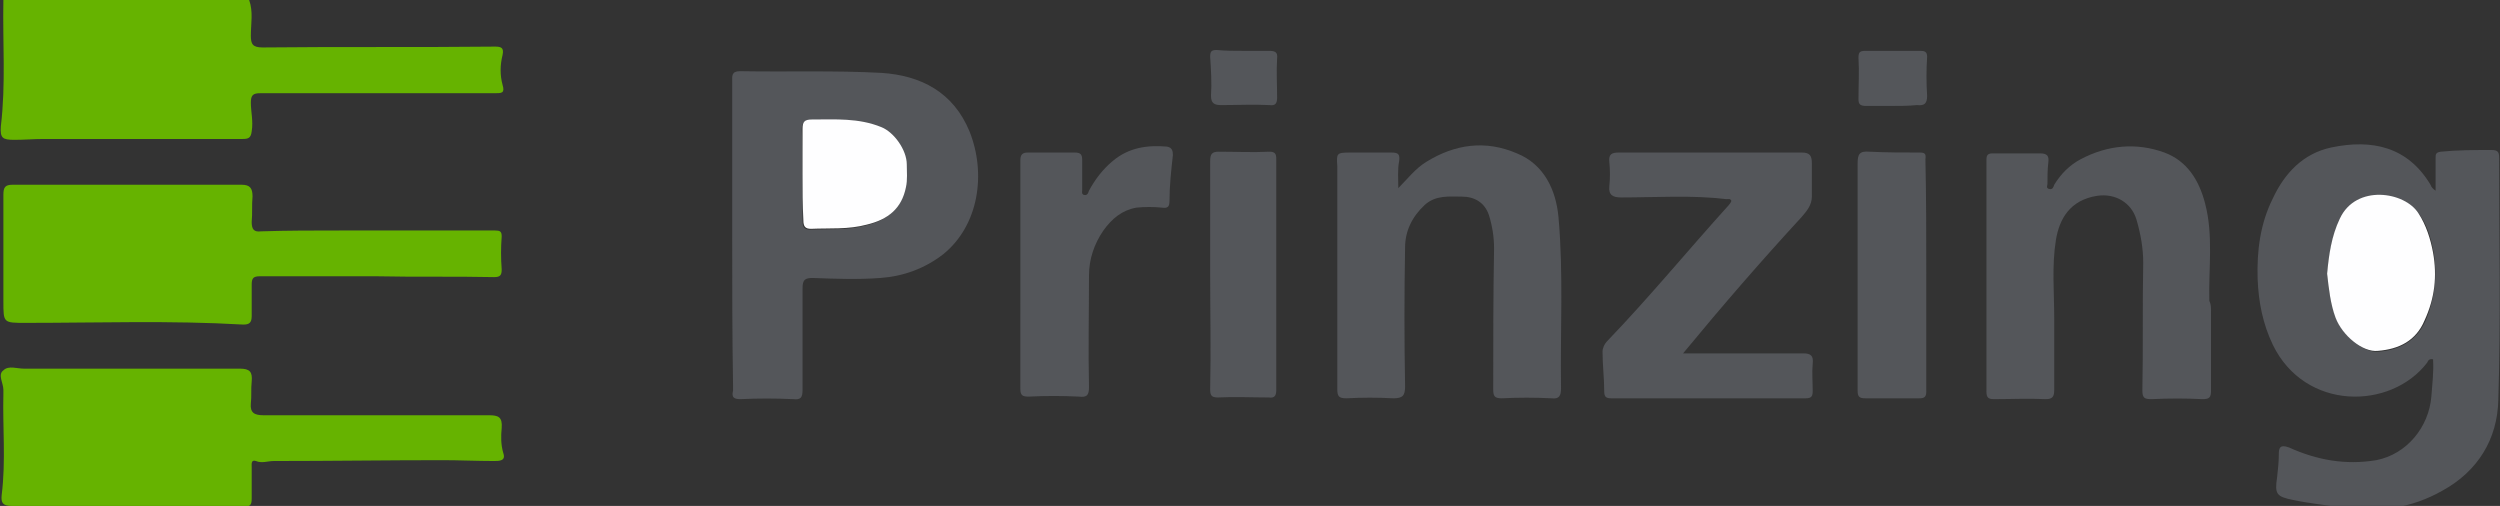 <?xml version="1.0" encoding="utf-8"?>
<!-- Generator: Adobe Illustrator 27.4.1, SVG Export Plug-In . SVG Version: 6.00 Build 0)  -->
<svg version="1.1" id="Ebene_1" xmlns="http://www.w3.org/2000/svg" xmlns:xlink="http://www.w3.org/1999/xlink" x="0px" y="0px"
	 viewBox="0 0 295 59.7" style="enable-background:new 0 0 295 59.7;" xml:space="preserve">
<rect x="0" y="0" width="295" height="59.7" fill="#333333" stroke="none"/>
<style type="text/css">
	.st0{fill:#66B300;}
	.st1{fill:#54565A;}
	.st2{fill:#FEFEFF;}
</style>
<g>
	<path class="st0" d="M29.4,0c0.5,1.4,0.2,2.8,0.2,4.2c0,1,0.2,1.4,1.4,1.4c9.1-0.1,18.2,0,27.4-0.1c0.7,0,1.1,0.1,0.9,1
		C59,7.7,59,8.9,59.3,10c0.3,1-0.1,1-0.9,1c-5.5,0-11.1,0-16.6,0c-3.7,0-7.4,0-11.1,0c-0.8,0-1.1,0.2-1.1,1.1c0,1.1,0.3,2.2,0.1,3.4
		c-0.1,0.8-0.4,0.9-1.1,0.9c-7.8,0-15.7,0-23.5,0c-1.1,0-2.2,0.1-3.4,0.1c-1.4,0-1.7-0.2-1.6-1.6C0.7,9.9,0.3,5,0.4,0
		C10.1,0,19.8,0,29.4,0z"/>
	<path class="st1" d="M287.4,22.5c0-1.4,0-2.6,0-3.8c0-0.5,0-0.7,0.6-0.8c2-0.2,4-0.2,6-0.2c0.7,0,0.9,0.2,0.9,0.9
		c0,9.5,0.2,19.1-0.1,28.6c-0.1,4.6-2.4,8.4-6.6,10.7c-3.7,2.1-7.6,2.6-11.8,2c-1.9-0.3-3.9-0.5-5.8-0.9c-2-0.4-2.2-0.7-1.9-2.7
		c0.1-0.9,0.2-1.8,0.2-2.7c0-0.7,0.1-1.2,1.2-0.8c3.3,1.5,6.7,2.1,10.3,1.5c3.6-0.7,6.2-3.9,6.5-7.5c0.1-1.5,0.3-2.9,0.2-4.4
		c-0.5-0.1-0.6,0.2-0.7,0.4c-4.3,5.6-14.4,5.7-18.2-2.1c-1.2-2.5-1.7-5.1-1.8-7.8c-0.1-3.3,0.3-6.5,1.8-9.5c1.4-3,3.6-5.3,6.9-6
		c4.8-1,9-0.1,11.7,4.4C286.9,22.1,287.1,22.3,287.4,22.5z M274.6,32.3c0.2,1.8,0.4,3.6,1.1,5.3c0.8,2.1,3.3,4.1,5,3.9
		c2.4-0.2,4.4-1.2,5.5-3.6c1.1-2.6,1.4-5.3,1-8c-0.3-1.6-0.7-3.2-1.7-4.6c-1.7-2.6-7.4-3.5-9.3,0.6
		C275.1,27.9,274.8,30.1,274.6,32.3z"/>
	<path class="st0" d="M44.4,32.6c-4.6,0-9.2,0-13.7,0c-0.8,0-1,0.2-1,1c0,1.2,0,2.5,0,3.7c0,0.8-0.3,1-1,1
		c-8.6-0.5-17.1-0.2-25.7-0.2c-2.6,0-2.6,0-2.6-2.5c0-4.2,0-8.4,0-12.6c0-0.9,0.2-1.2,1.1-1.2c9,0,18,0,27,0c1,0,1.3,0.4,1.3,1.4
		c-0.1,1,0,2-0.1,3c0,0.9,0.3,1.2,1.1,1.1c3.1-0.1,6.2-0.1,9.4-0.1c6.1,0,12.2,0,18.2,0c0.6,0,0.8,0.1,0.8,0.7
		c-0.1,1.3-0.1,2.6,0,3.9c0,0.7-0.2,0.9-0.9,0.9C53.7,32.6,49,32.7,44.4,32.6C44.4,32.6,44.4,32.6,44.4,32.6z"/>
	<path class="st0" d="M15,59.7c-4.5,0-9.1,0-13.6,0c-1.1,0-1.3-0.4-1.2-1.3c0.5-4,0.1-8,0.2-11.9c0-0.2,0-0.3,0-0.5
		c0-0.8-0.7-1.8,0-2.3C1,43.1,2,43.5,2.8,43.5c8.5,0,17,0,25.5,0c1.2,0,1.5,0.4,1.4,1.5c-0.1,0.9,0,1.8-0.1,2.6
		C29.5,48.7,30,49,31.1,49c4.5,0,9,0,13.5,0c4.4,0,8.7,0,13.1,0c1.1,0,1.6,0.2,1.5,1.5c-0.1,1-0.1,2,0.2,3c0.3,0.9-0.5,0.9-1.1,0.9
		c-2,0-4.1-0.1-6.1-0.1c-6.6,0-13.2,0.1-19.9,0.1c-0.7,0-1.4,0.3-2.1,0c-0.6-0.2-0.5,0.4-0.5,0.7c0,1.2,0,2.5,0,3.7c0,0.7-0.1,1-1,1
		C24.1,59.7,19.6,59.7,15,59.7C15,59.7,15,59.7,15,59.7z"/>
	<path class="st1" d="M86.4,27.7c0-6,0-12.1,0-18.1c0-0.6-0.1-1.2,0.9-1.2c5.6,0.1,11.2-0.1,16.7,0.2c4.7,0.3,8.5,2.3,10.4,6.9
		c2,5,1.1,11.1-3.1,14.5c-2.2,1.7-4.7,2.6-7.4,2.8c-2.7,0.2-5.3,0.1-8,0c-0.9,0-1.2,0.2-1.2,1.2c0,4,0,8,0,12c0,0.9-0.2,1.2-1.1,1.1
		c-2.1-0.1-4.2-0.1-6.2,0c-0.8,0-1.1-0.2-0.9-1c0-0.2,0-0.4,0-0.6C86.4,39.5,86.4,33.6,86.4,27.7C86.4,27.7,86.4,27.7,86.4,27.7z
		 M94.7,20.6C94.7,20.6,94.7,20.6,94.7,20.6c0,1.8,0,3.7,0,5.5c0,0.7,0.2,1,0.9,1c2.2-0.1,4.4,0.1,6.6-0.5c2.4-0.6,4.1-1.9,4.6-4.4
		c0.2-0.9,0.1-1.8,0.1-2.7c0-1.6-1.4-3.7-3-4.4c-2.6-1.1-5.4-0.9-8.2-0.9c-0.8,0-1.1,0.3-1.1,1.1C94.7,17,94.7,18.8,94.7,20.6z"/>
	<path class="st1" d="M260.9,36.7c0,3.1,0,6.2,0,9.4c0,0.8-0.2,1-1,1c-2-0.1-4-0.1-6,0c-0.8,0-1.1-0.1-1.1-1c0.1-5,0-10.1,0.1-15.1
		c0-1.7-0.3-3.4-0.8-5.1c-0.6-2-2.5-3.1-4.6-2.8c-3.3,0.5-4.5,2.8-4.9,5.2c-0.5,3.1-0.2,6.2-0.2,9.3c0,2.8,0,5.6,0,8.4
		c0,0.8-0.2,1.1-1,1.1c-2-0.1-4.1,0-6.1,0c-0.7,0-0.9-0.2-0.9-0.9c0-9.1,0-18.2,0-27.2c0-0.5,0-0.9,0.7-0.9c1.9,0,3.7,0,5.6,0
		c0.9,0,1.1,0.3,1,1.1c-0.1,0.8-0.1,1.7-0.1,2.5c0,0.2-0.2,0.5,0.2,0.6c0.4,0.1,0.5-0.2,0.6-0.5c0.8-1.3,1.8-2.3,3.1-3
		c3.2-1.7,6.6-2,9.9-0.8c2.7,1,4.1,3.3,4.8,6c1,3.8,0.4,7.7,0.5,11.5C260.9,35.9,260.9,36.3,260.9,36.7
		C260.9,36.7,260.9,36.7,260.9,36.7z"/>
	<path class="st1" d="M165,22.2c1.1-1.1,2-2.3,3.3-3.1c3.4-2.1,7-2.6,10.7-1c3.2,1.3,4.6,4.3,4.9,7.5c0.6,6.7,0.2,13.5,0.3,20.2
		c0,0.9-0.2,1.3-1.1,1.2c-2-0.1-3.9-0.1-5.9,0c-0.9,0-1-0.3-1-1.1c0-5.5,0-11.1,0.1-16.6c0-1.3-0.2-2.6-0.6-3.9
		c-0.5-1.5-1.7-2.2-3.2-2.2c-1.5,0-3.1-0.2-4.4,1c-1.5,1.4-2.3,3.1-2.3,5c-0.1,5.5-0.1,10.9,0,16.4c0,1.1-0.3,1.4-1.4,1.4
		c-1.8-0.1-3.7-0.1-5.5,0c-0.9,0-1.1-0.2-1.1-1.1c0-8.2,0-16.4,0-24.6c0-0.6,0-1.2,0-1.7c-0.1-1.5-0.1-1.6,1.5-1.6
		c1.6,0,3.2,0,4.9,0c0.8,0,1,0.2,0.9,1C164.9,20,165,21.1,165,22.2z"/>
	<path class="st1" d="M198.6,41.7c2.5,0,4.7,0,7,0c2.4,0,4.8,0,7.2,0c0.9,0,1.2,0.3,1.1,1.2c-0.1,1.1,0,2.2,0,3.2
		c0,0.6-0.1,0.9-0.8,0.9c-7.7,0-15.3,0-23,0c-0.6,0-0.8-0.2-0.8-0.8c0-1.6-0.2-3.1-0.2-4.7c0-0.4,0.2-0.9,0.6-1.3
		c5-5.2,9.5-10.7,14.3-16c0.1-0.1,0.3-0.4,0.3-0.5c-0.1-0.3-0.4-0.2-0.6-0.2c-4.1-0.5-8.3-0.2-12.4-0.2c-1,0-1.5-0.3-1.4-1.3
		c0.1-1,0.1-1.9,0-2.9c-0.1-0.9,0.3-1.1,1.1-1.1c4.2,0,8.3,0,12.5,0c3,0,6.1,0,9.1,0c1,0,1.2,0.4,1.2,1.3c0,1.3,0,2.6,0,3.9
		c0,1-0.6,1.7-1.2,2.4C207.9,30.7,203.3,36,198.6,41.7z"/>
	<path class="st1" d="M120.4,32.5c0-4.5,0-9.1,0-13.6c0-0.7,0.3-0.9,0.9-0.9c1.8,0,3.7,0,5.5,0c0.7,0,0.9,0.2,0.9,0.9
		c0,1.2,0,2.4,0,3.5c0,0.2-0.1,0.5,0.2,0.6c0.4,0.1,0.5-0.2,0.6-0.5c0.7-1.3,1.6-2.5,2.8-3.5c1.9-1.6,4.1-1.9,6.4-1.7
		c0.6,0.1,0.7,0.5,0.7,1c-0.2,1.8-0.4,3.6-0.4,5.4c0,0.7-0.2,0.9-0.9,0.8c-1-0.1-2-0.1-3,0c-1.7,0.3-2.9,1.3-3.9,2.7
		c-1.1,1.6-1.7,3.4-1.7,5.3c0,4.4-0.1,8.8,0,13.2c0,1-0.3,1.2-1.2,1.1c-2-0.1-3.9-0.1-5.9,0c-0.7,0-1-0.1-1-0.9
		C120.4,41.5,120.4,37,120.4,32.5z"/>
	<path class="st1" d="M227.3,32.5c0,4.6,0,9.2,0,13.7c0,0.6-0.2,0.8-0.8,0.8c-2.1,0-4.2,0-6.4,0c-0.7,0-0.9-0.2-0.9-0.9
		c0-1.2,0-2.5,0-3.7c0-7.7,0-15.4,0-23.1c0-1.1,0.2-1.5,1.4-1.4c2,0.1,3.9,0.1,5.9,0.1c0.6,0,0.8,0.1,0.7,0.8
		C227.3,23.3,227.3,27.9,227.3,32.5C227.3,32.5,227.3,32.5,227.3,32.5z"/>
	<path class="st1" d="M142.8,32.4c0-4.5,0-8.9,0-13.4c0-0.8,0.2-1.1,1-1.1c2,0,4,0.1,6,0c0.7,0,0.8,0.3,0.8,0.9c0,9.1,0,18.1,0,27.2
		c0,0.7-0.2,1-0.9,0.9c-2,0-4-0.1-6,0c-0.8,0-0.9-0.3-0.9-1C142.9,41.5,142.8,36.9,142.8,32.4C142.8,32.4,142.8,32.4,142.8,32.4z"/>
	<path class="st1" d="M223.2,12.5c-1,0-2,0-3,0c-0.7,0-0.9-0.2-0.9-0.8c0-1.6,0.1-3.2,0-4.9c0-0.7,0.2-0.8,0.9-0.8
		c2.1,0,4.2,0,6.4,0c0.5,0,0.8,0.1,0.8,0.7c-0.1,1.5-0.1,3.1,0,4.6c0,0.9-0.3,1.2-1.2,1.1C225.2,12.5,224.2,12.5,223.2,12.5
		C223.2,12.5,223.2,12.5,223.2,12.5z"/>
	<path class="st1" d="M146.7,6c1,0,2,0,3,0c0.7,0,1.1,0.1,1,0.9c-0.1,1.5,0,3.1,0,4.6c0,0.7-0.2,1-0.9,0.9c-1.9-0.1-3.8,0-5.7,0
		c-0.8,0-1.2-0.2-1.2-1.1c0.1-1.5,0-3.1-0.1-4.6c0-0.7,0.2-0.8,0.8-0.8C144.6,6,145.6,6,146.7,6z"/>
	<path class="st2" d="M274.6,32.3c0.2-2.2,0.5-4.4,1.5-6.5c1.9-4.1,7.7-3.2,9.3-0.6c0.9,1.4,1.4,3,1.7,4.6c0.5,2.8,0.2,5.4-1,8
		c-1,2.4-3,3.4-5.5,3.6c-1.8,0.2-4.2-1.8-5-3.9C275,35.9,274.8,34.1,274.6,32.3z"/>
	<path class="st2" d="M94.7,20.6c0-1.8,0-3.6,0-5.4c0-0.8,0.2-1.1,1.1-1.1c2.8,0,5.5-0.2,8.2,0.9c1.5,0.6,3,2.7,3,4.4
		c0,0.9,0.1,1.8-0.1,2.7c-0.5,2.5-2.1,3.8-4.6,4.4c-2.2,0.6-4.4,0.4-6.6,0.5c-0.7,0-0.9-0.3-0.9-1C94.7,24.2,94.7,22.4,94.7,20.6
		C94.7,20.6,94.7,20.6,94.7,20.6z"/>
</g>
</svg>
